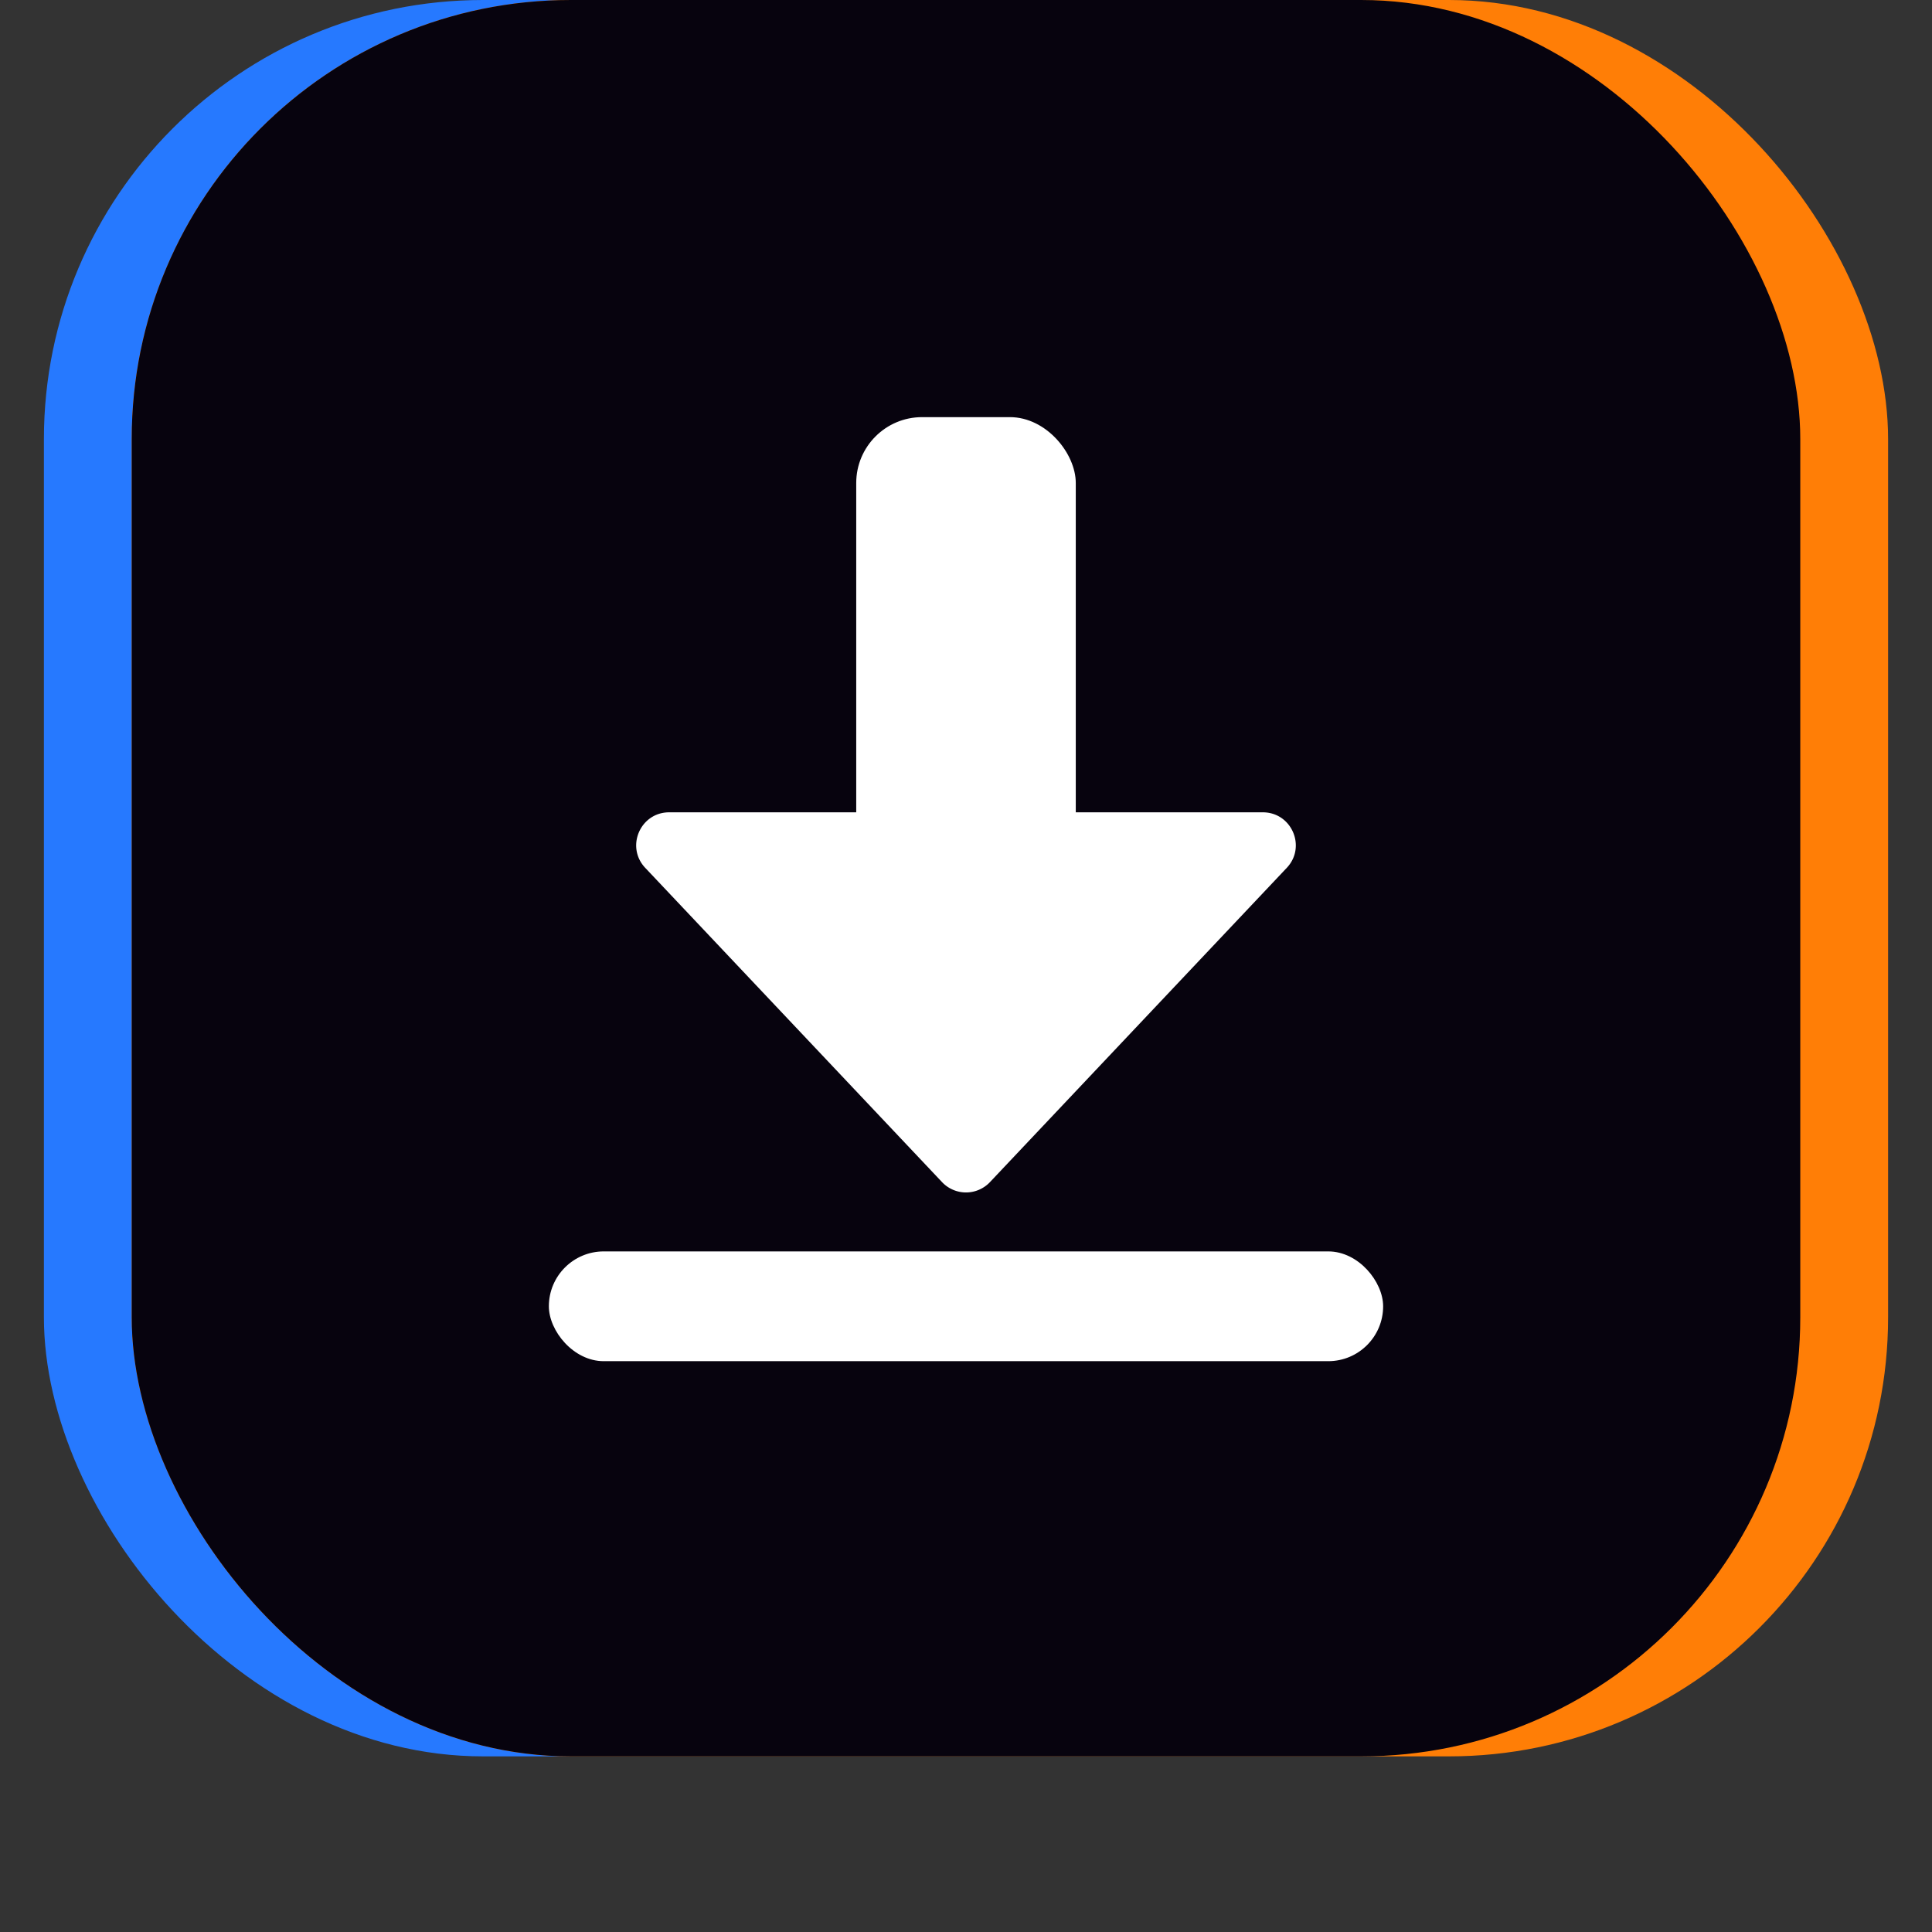 <svg xmlns="http://www.w3.org/2000/svg" width="88" height="88" fill="none"><rect width="100%" height="100%" fill="#333333" stroke="none"/><rect width="80" height="80" x="2" fill="#2679FF" rx="20"/><rect width="80" height="80" x="6" fill="#FF7E06" rx="20"/><rect width="76" height="80" x="6" fill="#07030E" rx="20"/><rect width="10" height="24" x="39" y="19" fill="#fff" rx="3"/><path fill="#fff" d="M42.91 53.845a1.5 1.5 0 0 0 2.18 0L58.61 39.53c.904-.957.226-2.53-1.09-2.53H30.48c-1.316 0-1.994 1.573-1.09 2.53z"/><rect width="38" height="5" x="25" y="57" fill="#fff" rx="2.5"/></svg>